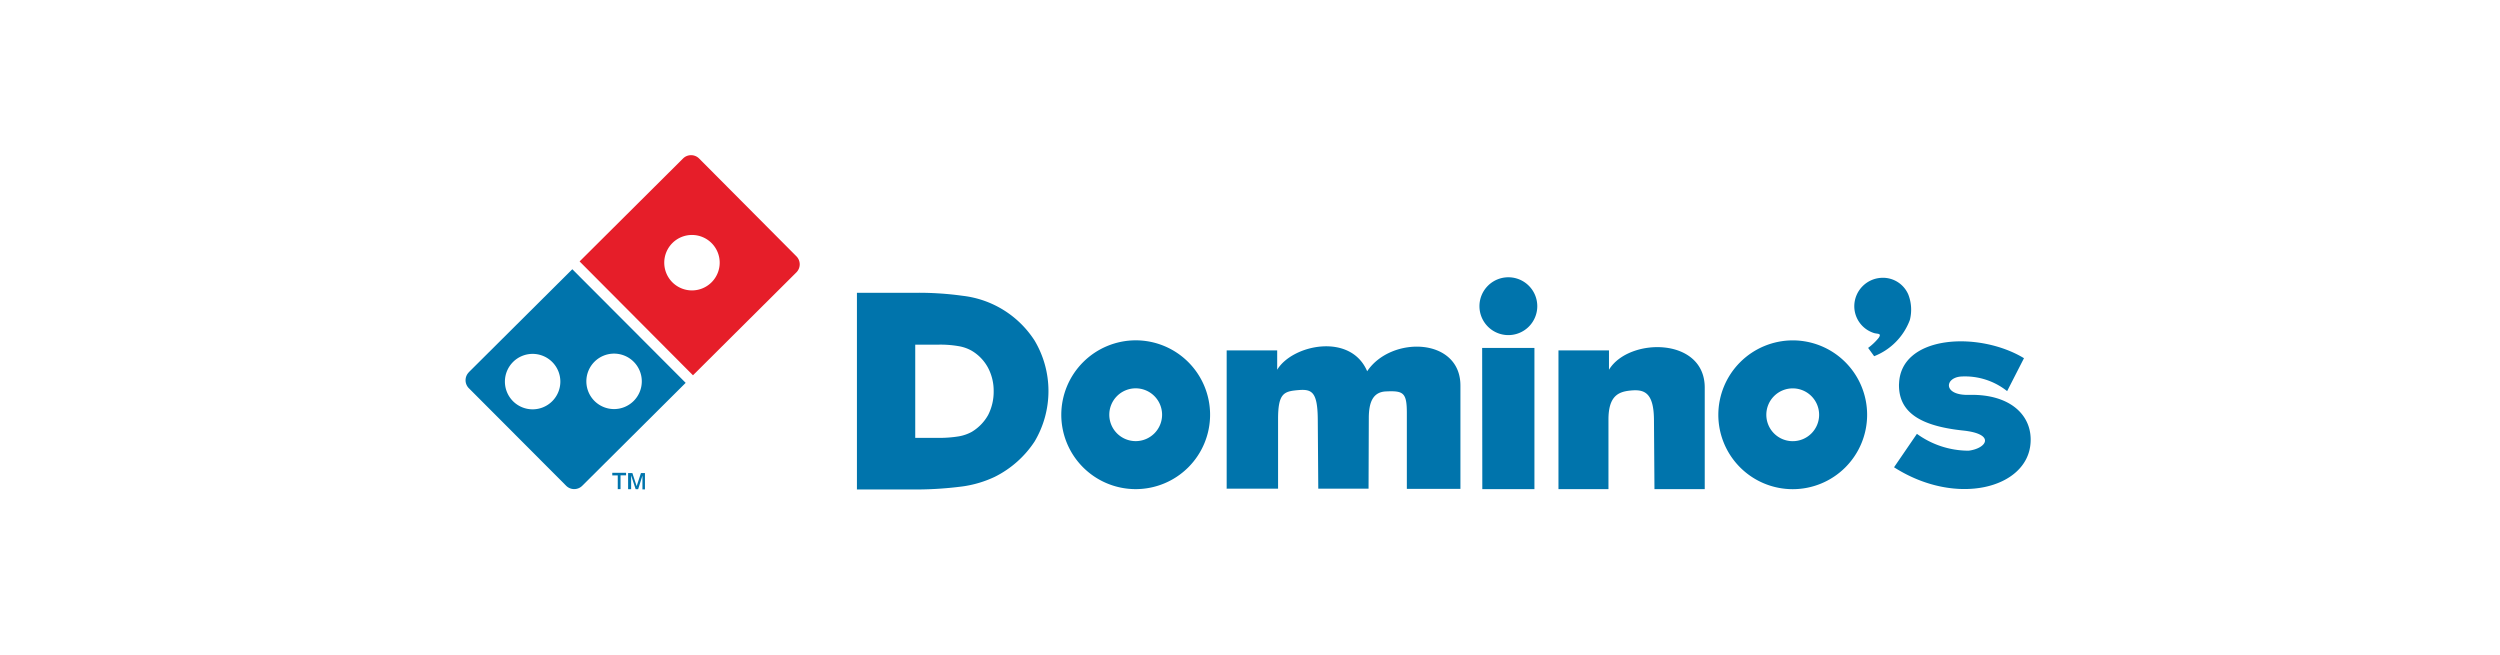 <?xml version="1.0" encoding="UTF-8"?>
<svg xmlns="http://www.w3.org/2000/svg" xmlns:xlink="http://www.w3.org/1999/xlink" width="145" height="38" viewBox="0 0 145 38">
  <defs>
    <clipPath id="clip-Dominos_-145x38_colour">
      <rect width="145" height="38"></rect>
    </clipPath>
  </defs>
  <g id="Dominos_-145x38_colour" data-name="Dominos -145x38 – colour" clip-path="url(#clip-Dominos_-145x38_colour)">
    <g id="Dominos" transform="translate(-61.312 -223.525)">
      <g id="Group-10" transform="translate(88.312 232.525)">
        <path id="Fill-1" d="M301.5,263.129a1.6,1.6,0,0,1,1.487.977,2.417,2.417,0,0,1,.087,1.472,3.617,3.617,0,0,1-2.07,2.1l-.35-.481a3.422,3.422,0,0,0,.612-.583c.19-.277-.058-.219-.262-.277a1.632,1.632,0,0,1-1.152-1.56,1.655,1.655,0,0,1,1.647-1.647Zm-5.219,6.415a1.531,1.531,0,1,1-1.531,1.531,1.531,1.531,0,0,1,1.531-1.531Zm0-2.784a4.315,4.315,0,1,1-4.315,4.315,4.324,4.324,0,0,1,4.315-4.315Zm-50.894,5.627v-5.38h1.385a6.153,6.153,0,0,1,1.123.087,2.3,2.3,0,0,1,.758.262,2.539,2.539,0,0,1,.948.977,2.862,2.862,0,0,1,.335,1.385,2.969,2.969,0,0,1-.321,1.37,2.643,2.643,0,0,1-.948.977,2.428,2.428,0,0,1-.758.262,7,7,0,0,1-1.239.087h-1.283Zm-3.382,3V264h3.382a18.475,18.475,0,0,1,2.755.175,5.741,5.741,0,0,1,4.17,2.6,5.729,5.729,0,0,1,0,5.846,5.92,5.92,0,0,1-2.318,2.056,6.433,6.433,0,0,1-1.866.554,21.013,21.013,0,0,1-3.047.175H242Zm16.168-5.846a1.531,1.531,0,1,1-1.531,1.531,1.531,1.531,0,0,1,1.531-1.531Zm0-2.784a4.315,4.315,0,1,1-4.315,4.315,4.324,4.324,0,0,1,4.315-4.315Zm5.277,8.631v-8.047h2.93v1.123c.875-1.458,4.257-2.172,5.219.087,1.385-2.07,5.409-1.968,5.409.831v5.992H273.9v-4.4c0-1.181-.2-1.3-1.2-1.254-.816.029-.991.714-1.006,1.472l-.015,4.17h-2.916l-.029-4.038c-.015-1.618-.364-1.749-1.166-1.677s-1.137.19-1.137,1.677v4.038h-2.989Zm14.827,0H281.3V267.2h-3.032Zm4.417,0v-8.047h2.93v1.123c1.137-1.881,5.554-1.91,5.554,1.035v5.89h-2.916l-.029-4.038c-.015-1.618-.6-1.764-1.4-1.677-.656.073-1.239.306-1.239,1.677v4.038Zm19.754-6.108c.087-2.828,4.621-3.076,7.246-1.487l-.977,1.91a3.927,3.927,0,0,0-2.682-.846c-.948.073-1.05,1.108.481,1.064,2.391-.058,3.688,1.2,3.557,2.814-.2,2.61-4.315,3.688-7.916,1.385l1.327-1.939a5.108,5.108,0,0,0,3,.977c1.05-.131,1.574-.962-.292-1.166-2.522-.262-3.79-1.064-3.747-2.712ZM279.788,263.1a1.677,1.677,0,1,1-1.677,1.677,1.677,1.677,0,0,1,1.677-1.677Z" transform="translate(-219.303 -256.018)" fill="#0074ac" fill-rule="evenodd"></path>
        <path id="Fill-3" d="M137.08,219.624a1.608,1.608,0,1,1,0,2.274,1.61,1.61,0,0,1,0-2.274Zm-5.38,1.064,6.006-5.977a.66.66,0,0,1,.918,0l5.657,5.686a.66.66,0,0,1,0,.918l-6.006,5.977Z" transform="translate(-125.083 -214.525)" fill="#e61e29" fill-rule="evenodd"></path>
        <g id="Group-7" transform="translate(0 6.615)">
          <path id="Fill-5" d="M86.5,251.877l6.006-5.977,6.575,6.59-6.006,5.977a.66.66,0,0,1-.918,0l-5.671-5.686a.656.656,0,0,1,.015-.9m2.566-.6a1.608,1.608,0,1,1,0,2.274,1.61,1.61,0,0,1,0-2.274m4.724-.015a1.608,1.608,0,1,1,0,2.274,1.61,1.61,0,0,1,0-2.274" transform="translate(-86.312 -245.9)" fill="#0074ac" fill-rule="evenodd"></path>
        </g>
        <path id="Fill-8" d="M145.618,341.848v-.933h.248l.248.758.248-.758h.233v.948h-.146v-.8l-.248.787h-.146l-.262-.8v.8Zm-.6,0v-.8H144.7V340.9h.8v.146h-.321v.8Z" transform="translate(-136.188 -322.476)" fill="#0074ac" fill-rule="evenodd"></path>
      </g>
    </g>
  </g>
</svg>

